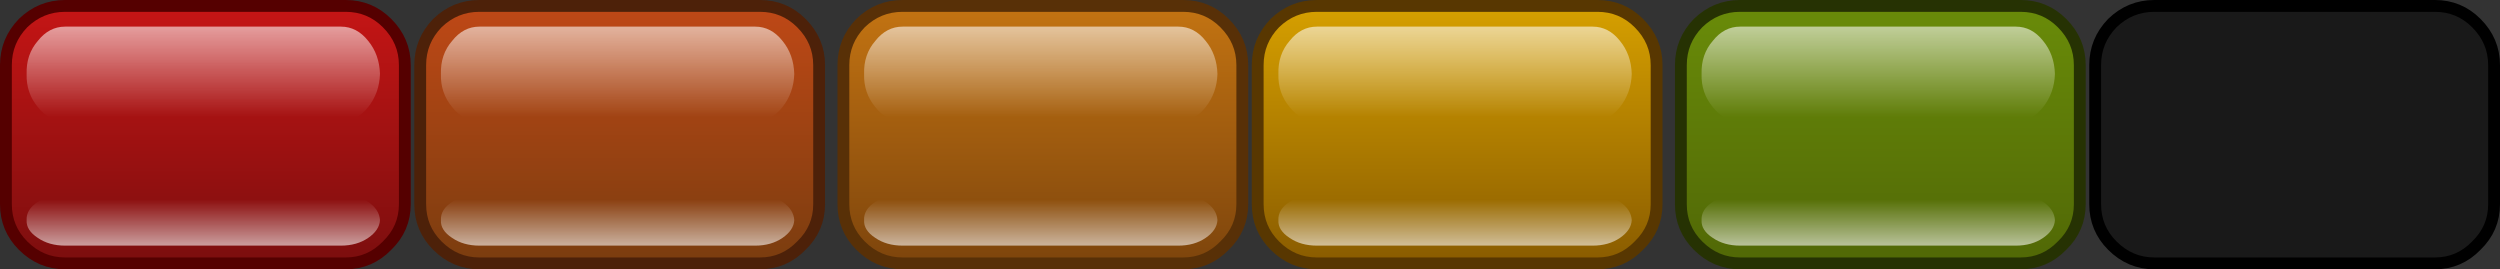 <?xml version="1.0" encoding="UTF-8" standalone="no"?>
<svg xmlns:xlink="http://www.w3.org/1999/xlink" height="22.75px" width="211.2px" xmlns="http://www.w3.org/2000/svg">
  <rect width="100%" height="100%" fill="#333333" stroke="none"/>
  <g transform="matrix(1.0, 0.0, 0.0, 1.0, 0.15, 10.95)">
    <path d="M176.85 -5.45 Q176.85 -7.5 178.3 -9.0 179.8 -10.45 181.85 -10.45 L205.55 -10.45 Q207.6 -10.45 209.05 -9.0 210.55 -7.5 210.55 -5.45 L210.55 6.3 Q210.55 8.35 209.05 9.8 207.6 11.3 205.55 11.3 L181.85 11.3 Q179.8 11.3 178.3 9.8 176.85 8.35 176.85 6.3 L176.85 -5.45" fill="#000000" fill-opacity="0.502" fill-rule="evenodd" stroke="none"/>
    <path d="M176.85 -5.45 L176.85 6.3 Q176.85 8.35 178.3 9.8 179.8 11.3 181.85 11.3 L205.55 11.3 Q207.6 11.3 209.05 9.8 210.55 8.35 210.55 6.3 L210.55 -5.45 Q210.55 -7.5 209.05 -9.0 207.6 -10.45 205.55 -10.45 L181.85 -10.45 Q179.8 -10.45 178.3 -9.0 176.85 -7.5 176.85 -5.45 Z" fill="none" stroke="#000000" stroke-linecap="round" stroke-linejoin="round" stroke-width="1.0"/>
    <path d="M32.55 -9.0 Q34.05 -7.5 34.05 -5.45 L34.05 6.3 Q34.05 8.35 32.55 9.8 31.1 11.3 29.05 11.3 L5.35 11.3 Q3.3 11.3 1.8 9.8 0.35 8.35 0.35 6.3 L0.35 -5.45 Q0.35 -7.5 1.8 -9.0 3.3 -10.45 5.35 -10.45 L29.05 -10.45 Q31.1 -10.45 32.55 -9.0" fill="url(#gradient0)" fill-rule="evenodd" stroke="none"/>
    <path d="M32.55 -9.0 Q31.1 -10.45 29.05 -10.45 L5.35 -10.45 Q3.3 -10.45 1.8 -9.0 0.35 -7.5 0.35 -5.45 L0.35 6.3 Q0.35 8.35 1.8 9.8 3.3 11.3 5.35 11.3 L29.05 11.3 Q31.1 11.3 32.55 9.8 34.05 8.35 34.05 6.3 L34.05 -5.45 Q34.05 -7.5 32.55 -9.0 Z" fill="none" stroke="#550000" stroke-linecap="round" stroke-linejoin="round" stroke-width="1.0"/>
    <path d="M5.35 -0.7 Q4.0 -0.7 3.05 -1.9 2.05 -3.1 2.1 -4.7 2.05 -6.35 3.05 -7.5 4.0 -8.7 5.35 -8.7 L28.65 -8.7 Q30.0 -8.7 30.95 -7.5 31.9 -6.35 31.95 -4.7 31.9 -3.1 30.95 -1.9 30.0 -0.7 28.65 -0.7 L5.35 -0.7" fill="url(#gradient1)" fill-rule="evenodd" stroke="none"/>
    <path d="M28.65 9.8 L5.35 9.8 Q4.0 9.8 3.05 9.15 2.05 8.5 2.1 7.65 2.05 6.75 3.05 6.1 4.0 5.45 5.35 5.45 L28.65 5.45 Q30.0 5.45 30.95 6.1 31.9 6.75 31.95 7.65 31.9 8.5 30.95 9.15 30.0 9.8 28.65 9.8" fill="url(#gradient2)" fill-rule="evenodd" stroke="none"/>
    <path d="M35.35 -5.45 Q35.35 -7.5 36.8 -9.0 38.3 -10.45 40.35 -10.45 L64.05 -10.45 Q66.1 -10.45 67.55 -9.0 69.05 -7.5 69.05 -5.45 L69.05 6.3 Q69.05 8.35 67.55 9.8 66.1 11.3 64.05 11.3 L40.35 11.3 Q38.3 11.3 36.8 9.8 35.35 8.35 35.35 6.3 L35.35 -5.45" fill="url(#gradient3)" fill-rule="evenodd" stroke="none"/>
    <path d="M35.35 -5.45 L35.35 6.3 Q35.35 8.35 36.8 9.8 38.3 11.3 40.35 11.3 L64.05 11.3 Q66.1 11.3 67.55 9.8 69.05 8.35 69.05 6.3 L69.05 -5.45 Q69.05 -7.5 67.55 -9.0 66.1 -10.45 64.05 -10.45 L40.35 -10.45 Q38.3 -10.45 36.8 -9.0 35.35 -7.5 35.35 -5.45 Z" fill="none" stroke="#4d2109" stroke-linecap="round" stroke-linejoin="round" stroke-width="1.0"/>
    <path d="M40.35 -0.7 Q39.0 -0.7 38.05 -1.9 37.05 -3.1 37.1 -4.7 37.05 -6.35 38.05 -7.5 39.0 -8.7 40.35 -8.7 L63.65 -8.7 Q65.0 -8.7 65.95 -7.5 66.9 -6.35 66.95 -4.7 66.9 -3.1 65.95 -1.9 65.0 -0.7 63.65 -0.7 L40.35 -0.7" fill="url(#gradient4)" fill-rule="evenodd" stroke="none"/>
    <path d="M63.65 9.8 L40.35 9.8 Q39.0 9.8 38.05 9.15 37.05 8.5 37.1 7.65 37.05 6.75 38.05 6.1 39.0 5.45 40.35 5.45 L63.65 5.45 Q65.0 5.45 65.95 6.1 66.9 6.75 66.95 7.65 66.9 8.5 65.95 9.15 65.0 9.8 63.65 9.8" fill="url(#gradient5)" fill-rule="evenodd" stroke="none"/>
    <path d="M71.1 -5.45 Q71.1 -7.5 72.55 -9.0 74.05 -10.45 76.1 -10.45 L99.8 -10.45 Q101.85 -10.45 103.3 -9.0 104.8 -7.5 104.8 -5.45 L104.8 6.3 Q104.8 8.35 103.3 9.8 101.85 11.3 99.8 11.3 L76.1 11.3 Q74.05 11.3 72.55 9.8 71.1 8.35 71.1 6.3 L71.1 -5.45" fill="url(#gradient6)" fill-rule="evenodd" stroke="none"/>
    <path d="M71.1 -5.45 L71.1 6.3 Q71.1 8.35 72.55 9.8 74.05 11.3 76.1 11.3 L99.8 11.3 Q101.85 11.3 103.3 9.8 104.8 8.35 104.8 6.3 L104.8 -5.45 Q104.8 -7.5 103.3 -9.0 101.85 -10.45 99.8 -10.45 L76.1 -10.45 Q74.05 -10.45 72.55 -9.0 71.1 -7.5 71.1 -5.45 Z" fill="none" stroke="#583007" stroke-linecap="round" stroke-linejoin="round" stroke-width="1.0"/>
    <path d="M76.1 -0.7 Q74.75 -0.7 73.8 -1.9 72.8 -3.1 72.85 -4.7 72.8 -6.35 73.8 -7.5 74.75 -8.7 76.1 -8.7 L99.4 -8.7 Q100.75 -8.7 101.7 -7.5 102.65 -6.35 102.7 -4.7 102.65 -3.1 101.7 -1.9 100.75 -0.7 99.4 -0.7 L76.1 -0.7" fill="url(#gradient7)" fill-rule="evenodd" stroke="none"/>
    <path d="M99.4 9.8 L76.1 9.8 Q74.75 9.8 73.8 9.15 72.8 8.5 72.85 7.65 72.8 6.75 73.8 6.1 74.75 5.45 76.1 5.45 L99.4 5.45 Q100.75 5.45 101.7 6.1 102.65 6.75 102.7 7.65 102.65 8.5 101.7 9.15 100.75 9.8 99.4 9.8" fill="url(#gradient8)" fill-rule="evenodd" stroke="none"/>
    <path d="M106.1 -5.45 Q106.1 -7.5 107.55 -9.0 109.05 -10.45 111.1 -10.45 L134.8 -10.45 Q136.85 -10.45 138.3 -9.0 139.8 -7.5 139.8 -5.45 L139.8 6.3 Q139.8 8.35 138.3 9.8 136.85 11.3 134.8 11.3 L111.1 11.3 Q109.05 11.3 107.55 9.8 106.1 8.35 106.1 6.3 L106.1 -5.45" fill="url(#gradient9)" fill-rule="evenodd" stroke="none"/>
    <path d="M106.1 -5.45 L106.1 6.3 Q106.1 8.35 107.55 9.8 109.05 11.3 111.1 11.3 L134.8 11.3 Q136.85 11.3 138.3 9.8 139.8 8.35 139.8 6.3 L139.8 -5.45 Q139.8 -7.5 138.3 -9.0 136.85 -10.45 134.8 -10.45 L111.1 -10.45 Q109.05 -10.45 107.55 -9.0 106.1 -7.5 106.1 -5.45 Z" fill="none" stroke="#583701" stroke-linecap="round" stroke-linejoin="round" stroke-width="1.0"/>
    <path d="M111.1 -0.7 Q109.75 -0.7 108.8 -1.9 107.8 -3.1 107.85 -4.7 107.8 -6.35 108.8 -7.5 109.75 -8.7 111.1 -8.7 L134.4 -8.7 Q135.75 -8.7 136.7 -7.5 137.65 -6.35 137.7 -4.7 137.65 -3.1 136.7 -1.9 135.75 -0.7 134.4 -0.7 L111.1 -0.7" fill="url(#gradient10)" fill-rule="evenodd" stroke="none"/>
    <path d="M134.4 9.8 L111.1 9.8 Q109.75 9.8 108.8 9.15 107.8 8.5 107.85 7.65 107.8 6.75 108.8 6.1 109.75 5.45 111.1 5.45 L134.4 5.45 Q135.75 5.45 136.7 6.1 137.65 6.75 137.7 7.65 137.65 8.5 136.7 9.15 135.75 9.8 134.4 9.8" fill="url(#gradient11)" fill-rule="evenodd" stroke="none"/>
    <path d="M141.85 -5.45 Q141.85 -7.5 143.3 -9.0 144.8 -10.45 146.85 -10.45 L170.55 -10.45 Q172.6 -10.45 174.05 -9.0 175.55 -7.5 175.55 -5.45 L175.55 6.3 Q175.55 8.35 174.05 9.8 172.6 11.3 170.55 11.3 L146.85 11.3 Q144.8 11.3 143.3 9.8 141.85 8.35 141.85 6.3 L141.85 -5.45" fill="url(#gradient12)" fill-rule="evenodd" stroke="none"/>
    <path d="M141.85 -5.45 L141.85 6.3 Q141.85 8.35 143.3 9.8 144.8 11.3 146.85 11.3 L170.55 11.3 Q172.6 11.3 174.05 9.8 175.55 8.35 175.55 6.3 L175.55 -5.45 Q175.55 -7.5 174.05 -9.0 172.6 -10.45 170.55 -10.45 L146.85 -10.45 Q144.8 -10.45 143.3 -9.0 141.85 -7.5 141.85 -5.45 Z" fill="none" stroke="#263203" stroke-linecap="round" stroke-linejoin="round" stroke-width="1.0"/>
    <path d="M146.85 -0.7 Q145.5 -0.7 144.55 -1.9 143.55 -3.1 143.6 -4.7 143.55 -6.35 144.55 -7.5 145.5 -8.7 146.85 -8.7 L170.15 -8.7 Q171.5 -8.7 172.45 -7.5 173.4 -6.35 173.45 -4.7 173.4 -3.1 172.45 -1.9 171.5 -0.7 170.15 -0.7 L146.85 -0.7" fill="url(#gradient13)" fill-rule="evenodd" stroke="none"/>
    <path d="M170.15 9.8 L146.85 9.8 Q145.5 9.8 144.55 9.15 143.55 8.5 143.6 7.65 143.55 6.75 144.55 6.1 145.5 5.45 146.85 5.45 L170.15 5.45 Q171.5 5.45 172.45 6.1 173.4 6.75 173.45 7.65 173.4 8.5 172.45 9.15 171.5 9.8 170.15 9.8" fill="url(#gradient14)" fill-rule="evenodd" stroke="none"/>
  </g>
  <defs>
    <linearGradient gradientTransform="matrix(0.0, 0.013, -0.013, 0.0, 17.25, 0.45)" gradientUnits="userSpaceOnUse" id="gradient0" spreadMethod="pad" x1="-819.2" x2="819.2">
      <stop offset="0.0" stop-color="#c41515"/>
      <stop offset="1.0" stop-color="#7c0e0e"/>
    </linearGradient>
    <linearGradient gradientTransform="matrix(0.0, 0.008, -0.004, 0.0, 16.55, -7.6)" gradientUnits="userSpaceOnUse" id="gradient1" spreadMethod="pad" x1="-819.2" x2="819.2">
      <stop offset="0.0" stop-color="#ffffff"/>
      <stop offset="1.0" stop-color="#ffffff" stop-opacity="0.0"/>
    </linearGradient>
    <linearGradient gradientTransform="matrix(0.0, -0.004, -0.004, 0.0, 16.55, 9.2)" gradientUnits="userSpaceOnUse" id="gradient2" spreadMethod="pad" x1="-819.2" x2="819.2">
      <stop offset="0.0" stop-color="#ffffff"/>
      <stop offset="1.0" stop-color="#ffffff" stop-opacity="0.0"/>
    </linearGradient>
    <linearGradient gradientTransform="matrix(0.0, 0.013, -0.013, 0.0, 52.25, 0.45)" gradientUnits="userSpaceOnUse" id="gradient3" spreadMethod="pad" x1="-819.2" x2="819.2">
      <stop offset="0.0" stop-color="#be4816"/>
      <stop offset="1.0" stop-color="#7b3d0f"/>
    </linearGradient>
    <linearGradient gradientTransform="matrix(0.0, 0.008, -0.004, 0.0, 51.55, -7.6)" gradientUnits="userSpaceOnUse" id="gradient4" spreadMethod="pad" x1="-819.2" x2="819.2">
      <stop offset="0.0" stop-color="#ffffff"/>
      <stop offset="1.0" stop-color="#ffffff" stop-opacity="0.0"/>
    </linearGradient>
    <linearGradient gradientTransform="matrix(0.0, -0.004, -0.004, 0.0, 51.55, 9.2)" gradientUnits="userSpaceOnUse" id="gradient5" spreadMethod="pad" x1="-819.2" x2="819.2">
      <stop offset="0.0" stop-color="#ffffff"/>
      <stop offset="1.0" stop-color="#ffffff" stop-opacity="0.0"/>
    </linearGradient>
    <linearGradient gradientTransform="matrix(0.0, 0.013, -0.013, 0.0, 88.0, 0.45)" gradientUnits="userSpaceOnUse" id="gradient6" spreadMethod="pad" x1="-819.2" x2="819.2">
      <stop offset="0.0" stop-color="#c27312"/>
      <stop offset="1.0" stop-color="#7e450c"/>
    </linearGradient>
    <linearGradient gradientTransform="matrix(0.0, 0.008, -0.004, 0.0, 87.3, -7.6)" gradientUnits="userSpaceOnUse" id="gradient7" spreadMethod="pad" x1="-819.2" x2="819.2">
      <stop offset="0.0" stop-color="#ffffff"/>
      <stop offset="1.0" stop-color="#ffffff" stop-opacity="0.0"/>
    </linearGradient>
    <linearGradient gradientTransform="matrix(0.0, -0.004, -0.004, 0.0, 87.3, 9.2)" gradientUnits="userSpaceOnUse" id="gradient8" spreadMethod="pad" x1="-819.2" x2="819.2">
      <stop offset="0.0" stop-color="#ffffff"/>
      <stop offset="1.0" stop-color="#ffffff" stop-opacity="0.0"/>
    </linearGradient>
    <linearGradient gradientTransform="matrix(0.0, 0.013, -0.013, 0.0, 123.0, 0.45)" gradientUnits="userSpaceOnUse" id="gradient9" spreadMethod="pad" x1="-819.2" x2="819.2">
      <stop offset="0.0" stop-color="#d59f00"/>
      <stop offset="1.0" stop-color="#8a5c00"/>
    </linearGradient>
    <linearGradient gradientTransform="matrix(0.0, 0.008, -0.004, 0.0, 122.3, -7.6)" gradientUnits="userSpaceOnUse" id="gradient10" spreadMethod="pad" x1="-819.2" x2="819.2">
      <stop offset="0.0" stop-color="#ffffff"/>
      <stop offset="1.0" stop-color="#ffffff" stop-opacity="0.0"/>
    </linearGradient>
    <linearGradient gradientTransform="matrix(0.0, -0.004, -0.004, 0.0, 122.3, 9.2)" gradientUnits="userSpaceOnUse" id="gradient11" spreadMethod="pad" x1="-819.2" x2="819.2">
      <stop offset="0.0" stop-color="#ffffff"/>
      <stop offset="1.0" stop-color="#ffffff" stop-opacity="0.0"/>
    </linearGradient>
    <linearGradient gradientTransform="matrix(0.0, 0.013, -0.013, 0.0, 158.75, 0.45)" gradientUnits="userSpaceOnUse" id="gradient12" spreadMethod="pad" x1="-819.2" x2="819.2">
      <stop offset="0.0" stop-color="#698b09"/>
      <stop offset="1.0" stop-color="#516806"/>
    </linearGradient>
    <linearGradient gradientTransform="matrix(0.0, 0.008, -0.004, 0.0, 158.05, -7.6)" gradientUnits="userSpaceOnUse" id="gradient13" spreadMethod="pad" x1="-819.2" x2="819.2">
      <stop offset="0.0" stop-color="#ffffff"/>
      <stop offset="1.0" stop-color="#ffffff" stop-opacity="0.0"/>
    </linearGradient>
    <linearGradient gradientTransform="matrix(0.0, -0.004, -0.004, 0.0, 158.05, 9.2)" gradientUnits="userSpaceOnUse" id="gradient14" spreadMethod="pad" x1="-819.2" x2="819.2">
      <stop offset="0.0" stop-color="#ffffff"/>
      <stop offset="1.0" stop-color="#ffffff" stop-opacity="0.0"/>
    </linearGradient>
  </defs>
</svg>
